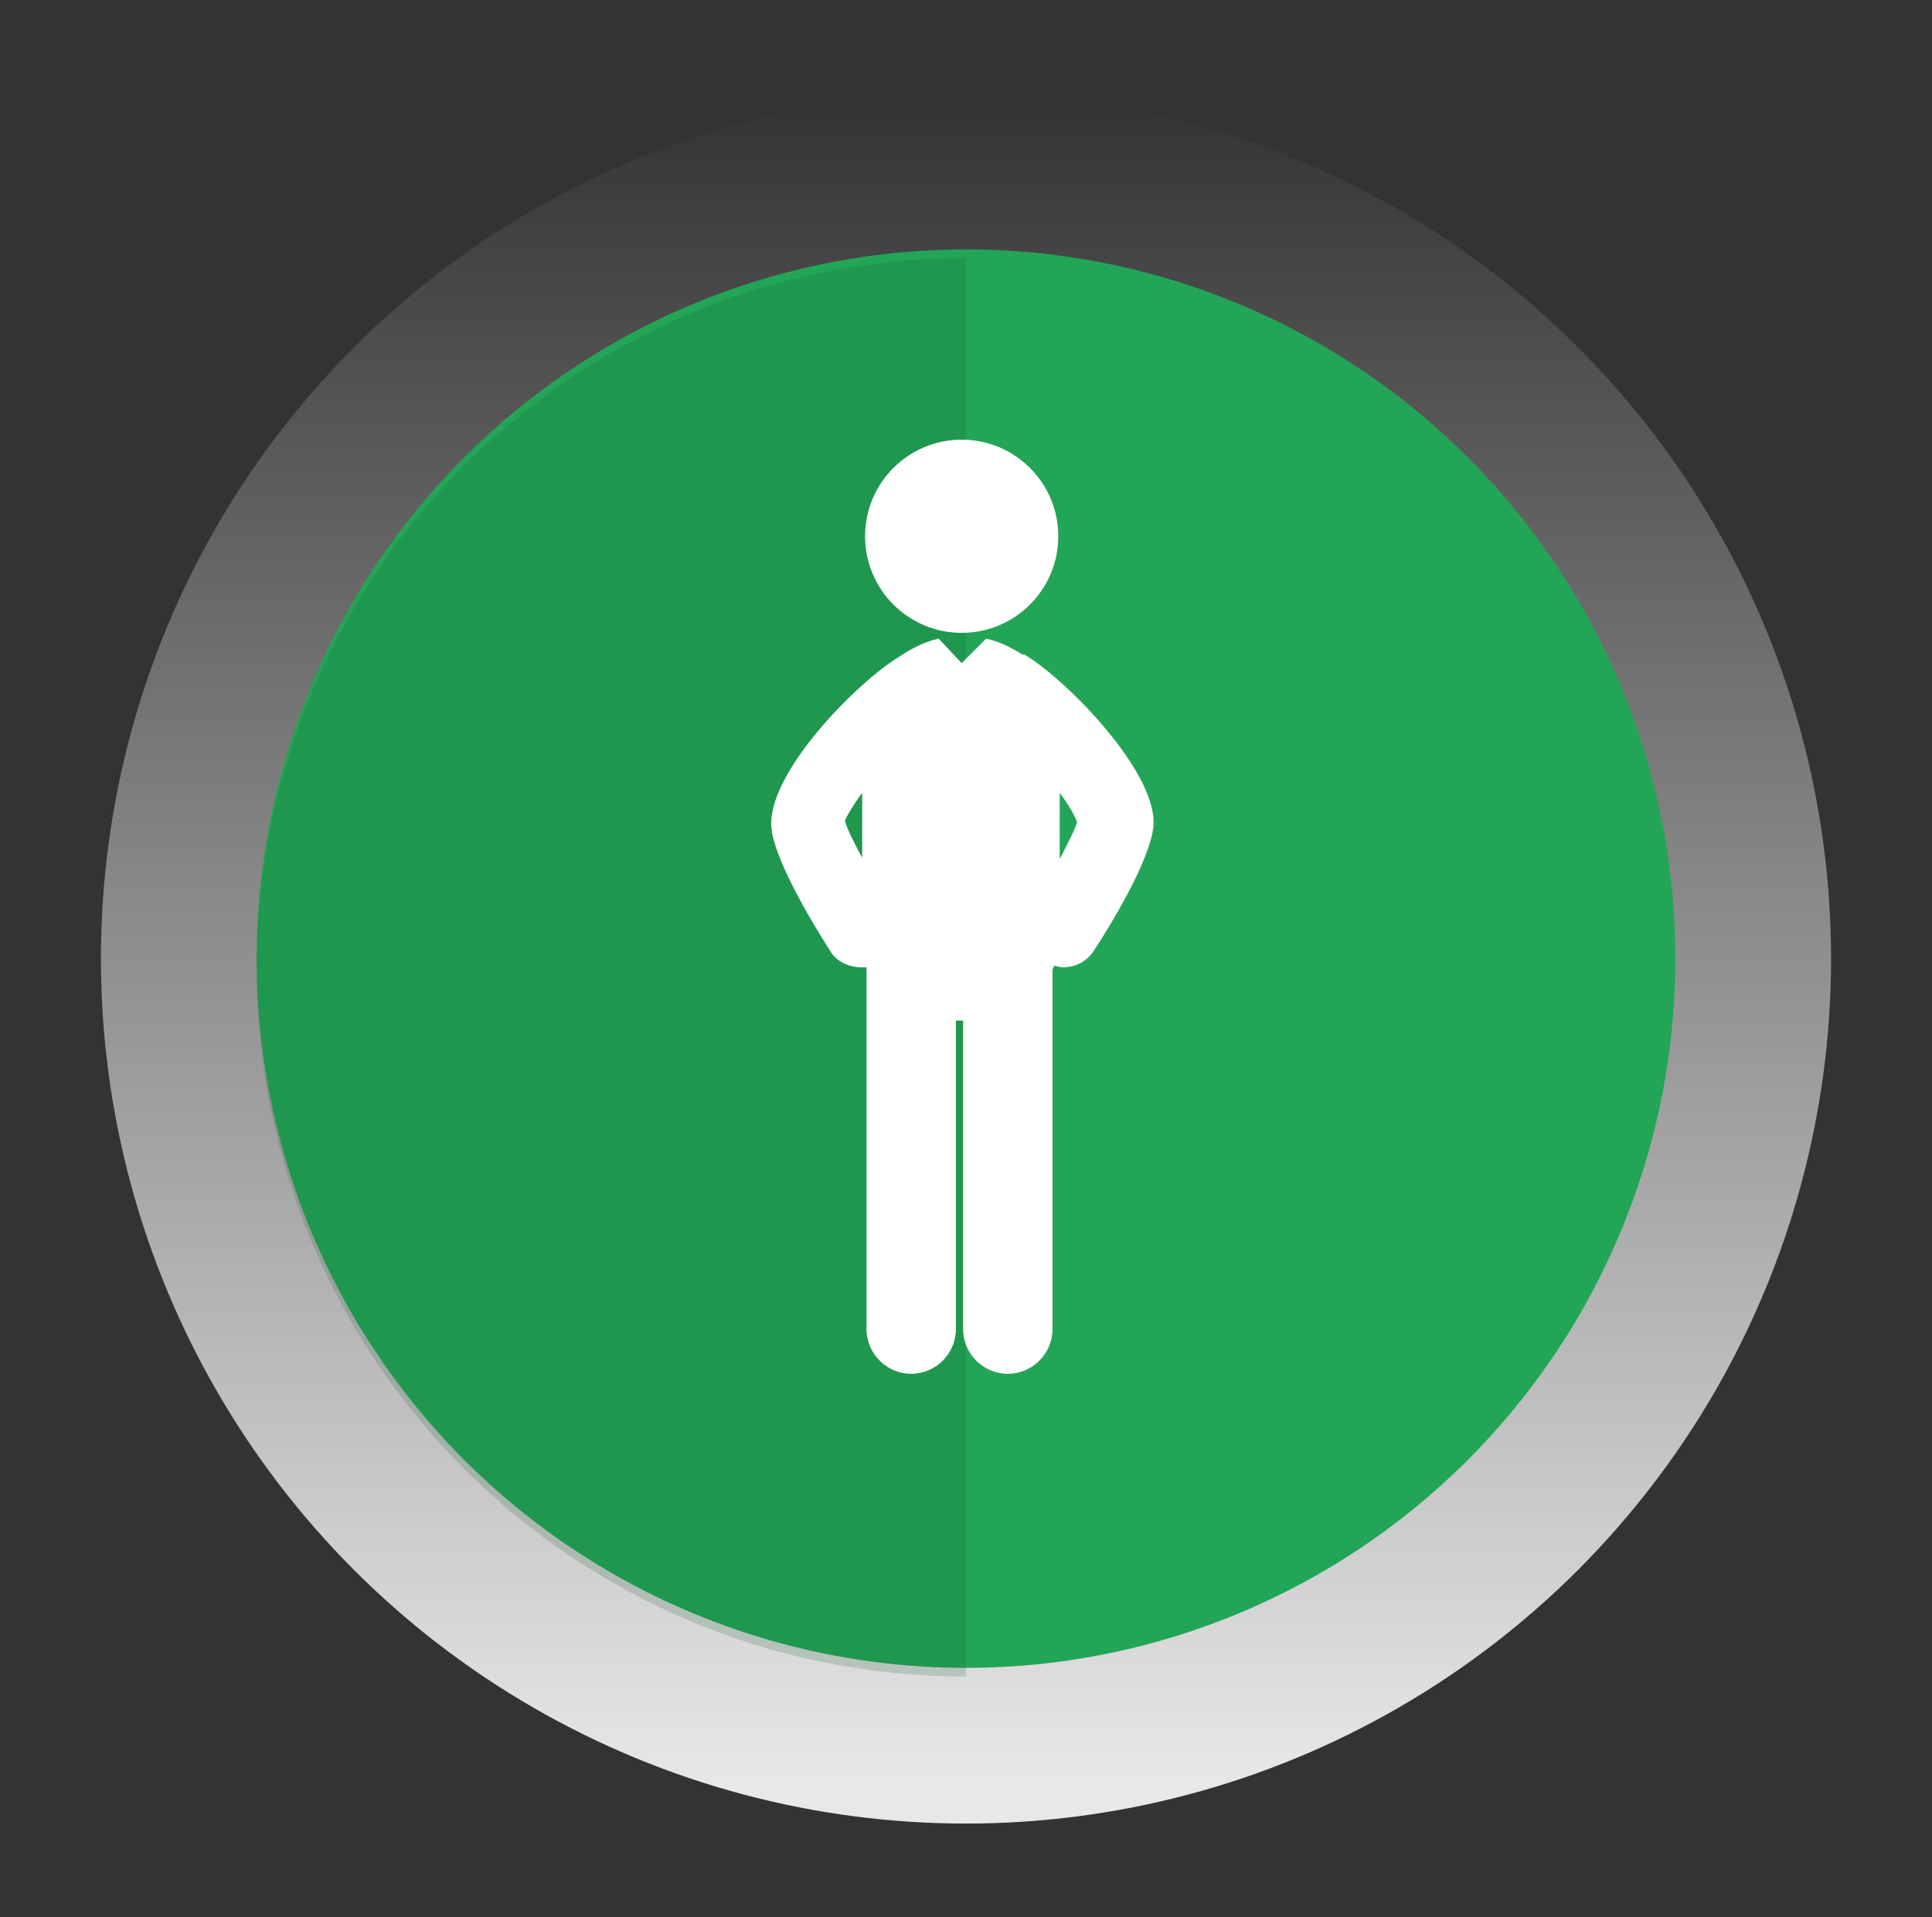 <?xml version="1.0" encoding="utf-8"?>
<!-- Generator: Adobe Illustrator 21.0.2, SVG Export Plug-In . SVG Version: 6.00 Build 0)  -->
<svg version="1.1" id="Capa_1" xmlns="http://www.w3.org/2000/svg" xmlns:xlink="http://www.w3.org/1999/xlink" x="0px" y="0px"
	 viewBox="0 0 134 133" style="enable-background:new 0 0 134 133;" xml:space="preserve">
<rect x="0" y="0" width="134" height="133" fill="#333333" stroke="none"/>
<style type="text/css">
	.st0{fill:url(#SVGID_1_);}
	.st1{fill:#23A557;}
	.st2{opacity:0.18;fill:#125B30;}
	.st3{fill:#FFFFFF;}
</style>
<g>
	<linearGradient id="SVGID_1_" gradientUnits="userSpaceOnUse" x1="67" y1="126.497" x2="67" y2="6.503">
		<stop  offset="2.161583e-02" style="stop-color:#E8E8E8"/>
		<stop  offset="1" style="stop-color:#E8E8E8;stop-opacity:0"/>
	</linearGradient>
	<circle class="st0" cx="67" cy="66.5" r="60"/>
	<circle class="st1" cx="67" cy="66.5" r="49.2"/>
	<path class="st2" d="M67,17.9c-27.2,0-49.2,22-49.2,49.2s22,49.2,49.2,49.2V17.9z"/>
	<g>
		<path class="st3" d="M73.4,37.2c0,3.7-3,6.7-6.7,6.7c-3.7,0-6.7-3-6.7-6.7c0-3.7,3-6.7,6.7-6.7C70.4,30.5,73.4,33.5,73.4,37.2
			L73.4,37.2z M73.4,37.2"/>
		<path class="st3" d="M43,92.9"/>
		<path class="st3" d="M75.6,80.5"/>
		<path class="st3" d="M59.7,67.1c0.1,0,0.3,0,0.4,0c0,0.1,0,0.1,0,0.2v24.9c0,1.7,1.4,3.1,3.1,3.1c1.7,0,3.1-1.4,3.1-3.1V70.8
			c0.1,0,0.2,0,0.4,0c0,0,0,0,0.1,0v21.4c0,1.7,1.4,3.1,3.1,3.1c1.7,0,3.1-1.4,3.1-3.1V67.3c0-0.1,0.1-0.2,0.1-0.3
			c0.2,0,0.4,0.1,0.6,0.1c0.9,0,1.7-0.4,2.2-1.2c1.5-2.3,3.9-6.4,4.1-8.6c0.3-3.7-6-10.1-8.8-11.8c-0.1-0.1-0.2-0.1-0.3-0.1
			c-0.8-0.5-1.6-0.9-2.5-1.1l-1.7,1.7l-1.6-1.7c0,0,0,0,0,0c-0.9,0.2-1.7,0.6-2.5,1.1c-0.1,0.1-0.2,0.1-0.3,0.2
			c-2.8,1.7-9.1,8-8.8,11.8c0.2,2.2,2.7,6.4,4.1,8.6C58,66.7,58.9,67.1,59.7,67.1L59.7,67.1z M73.5,55c0.6,0.8,1,1.5,1.2,2
			c-0.1,0.5-0.6,1.4-1.2,2.6V55z M59.8,55v4.5c-0.6-1.1-1.1-2.1-1.2-2.6C58.8,56.5,59.2,55.8,59.8,55L59.8,55z M59.8,55"/>
	</g>
</g>
</svg>
